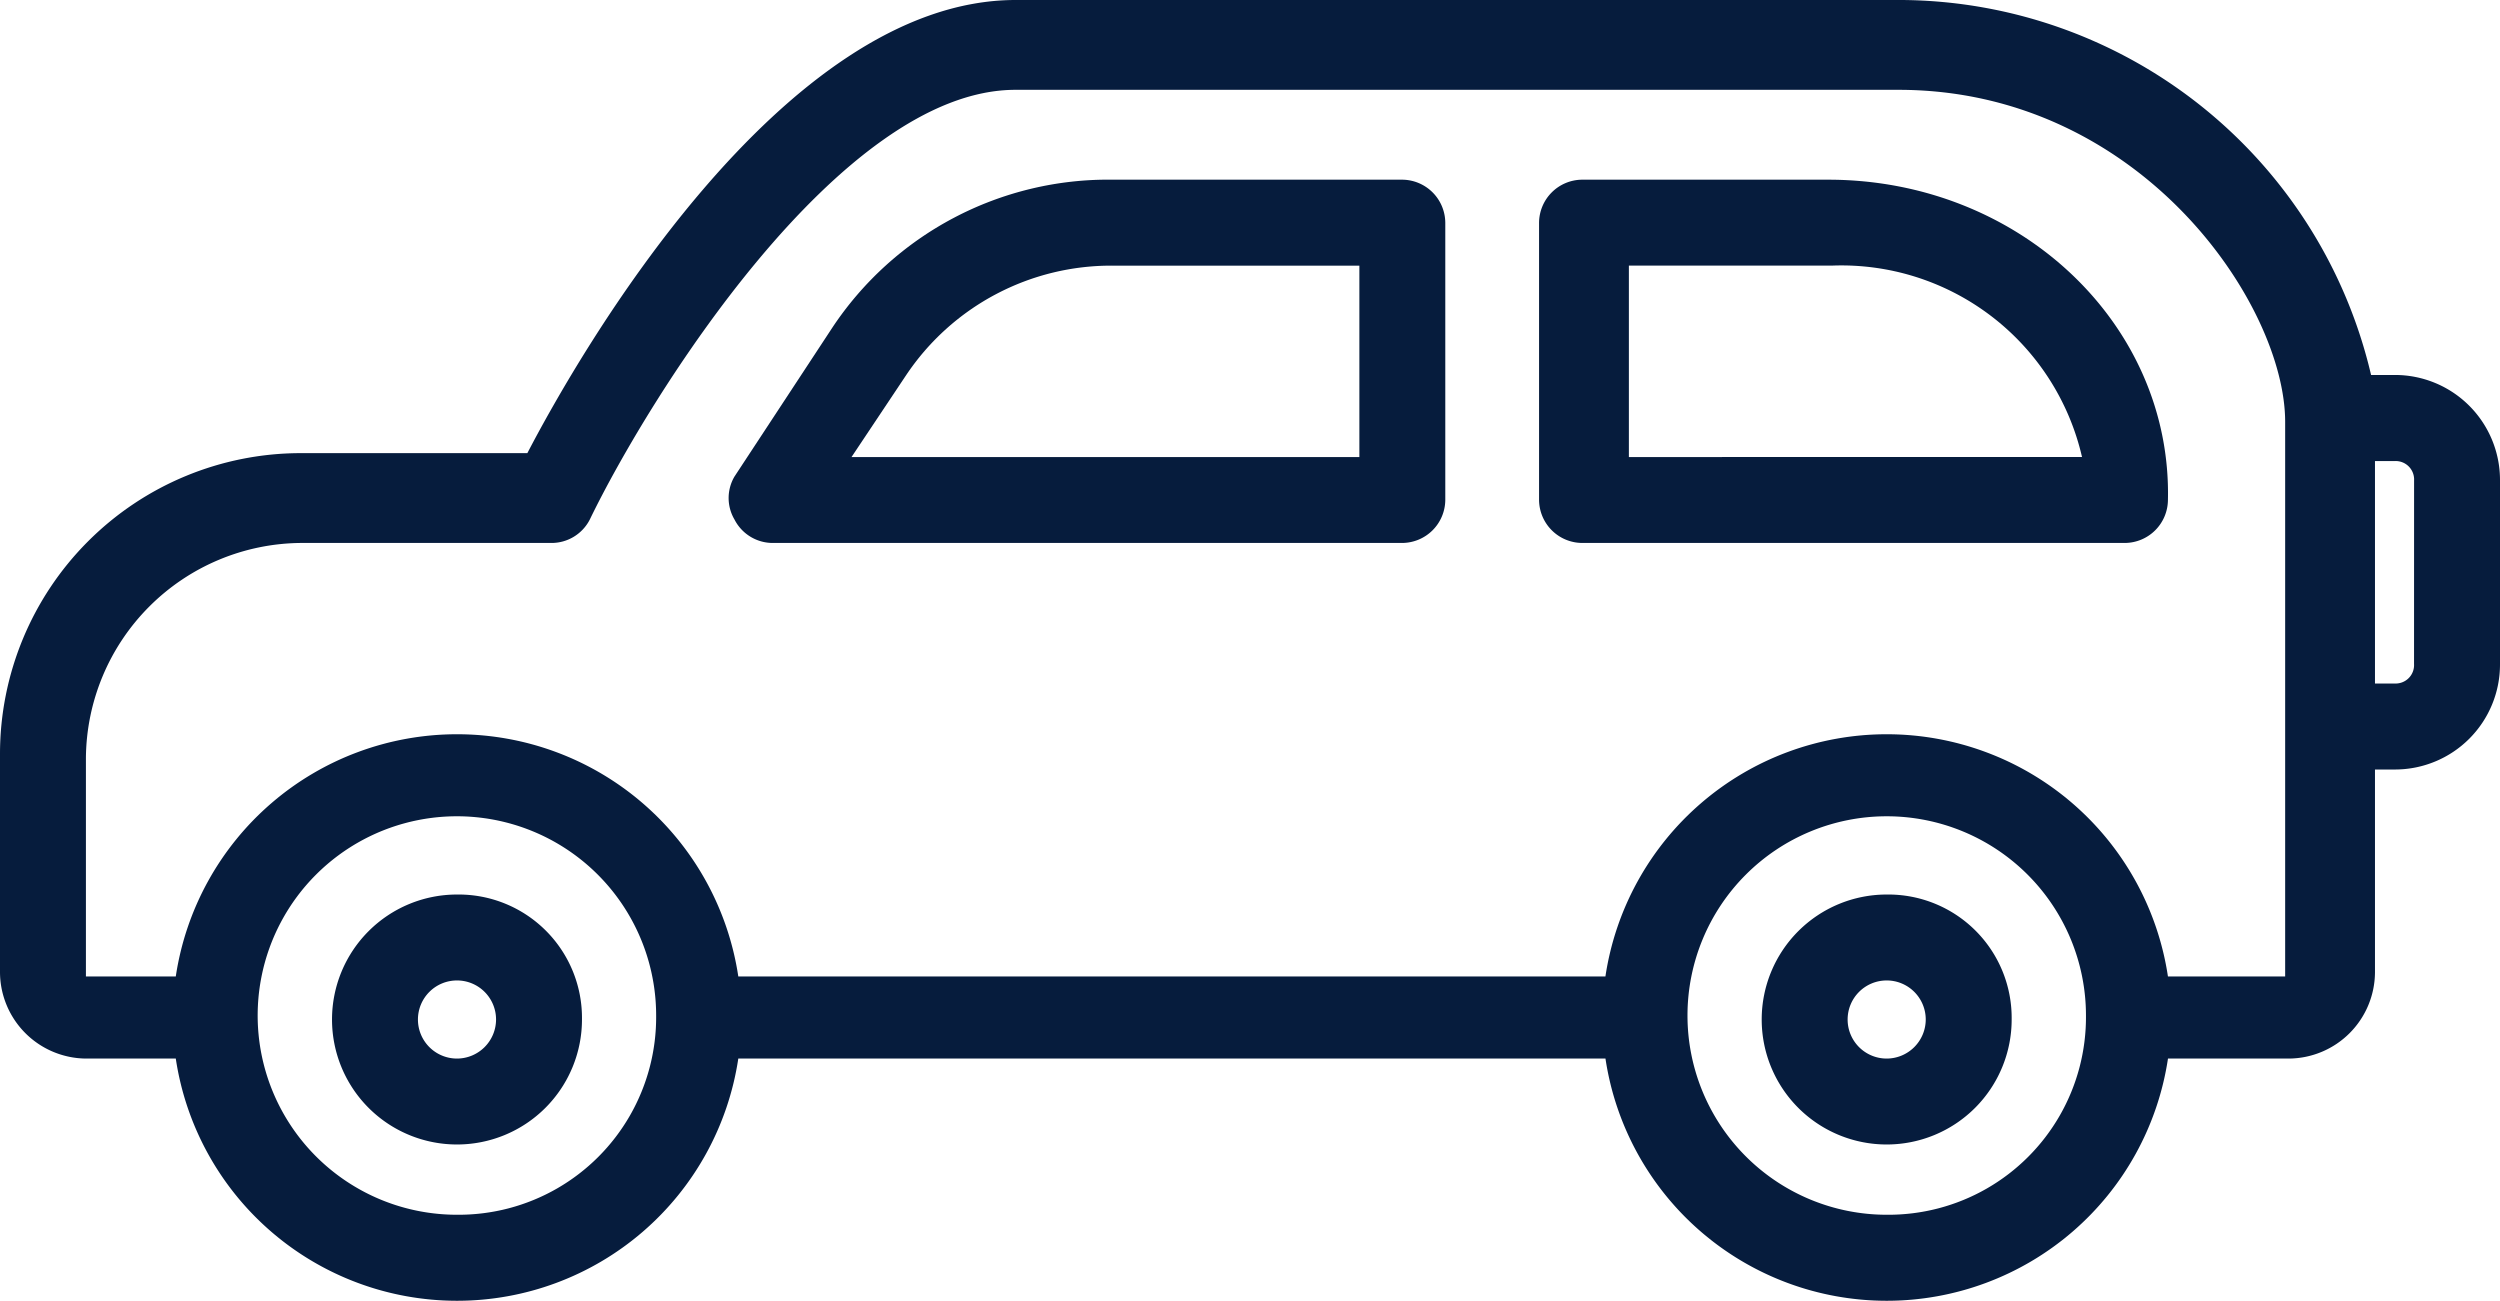 <svg xmlns="http://www.w3.org/2000/svg" width="56.39" height="29.34" viewBox="0 0 56.39 29.34"><g id="car" transform="translate(0 -15.3)"><g id="Group_173" data-name="Group 173" transform="translate(0 15.3)"><path id="Path_480" data-name="Path 480" d="M11.319,38.2a2.819,2.819,0,1,0,2.819,2.819A2.783,2.783,0,0,0,11.319,38.2Zm0,3.7a.881.881,0,1,1,.881-.881A.883.883,0,0,1,11.319,41.9Z" transform="translate(-1.011 -18.023)" fill="#061c3d"/><path id="Path_481" data-name="Path 481" d="M47.919,38.2a2.819,2.819,0,1,0,2.819,2.819A2.783,2.783,0,0,0,47.919,38.2Zm0,3.7a.881.881,0,1,1,.881-.881A.883.883,0,0,1,47.919,41.9Z" transform="translate(-5.363 -18.023)" fill="#061c3d"/><path id="Path_482" data-name="Path 482" d="M54.011,23.758h-.529A10.952,10.952,0,0,0,42.909,15.3h-20c-5.287,0-9.868,8.018-11.014,10.221H6.784A6.787,6.787,0,0,0,0,32.305v4.934a1.956,1.956,0,0,0,1.938,1.938H3.965a6.415,6.415,0,0,0,12.688,0h19.56a6.415,6.415,0,0,0,12.688,0h2.731a1.956,1.956,0,0,0,1.938-1.938V32.657h.441a2.369,2.369,0,0,0,2.379-2.379V26.137A2.369,2.369,0,0,0,54.011,23.758ZM10.309,42.7A4.494,4.494,0,1,1,14.8,38.208,4.456,4.456,0,0,1,10.309,42.7Zm32.248,0a4.494,4.494,0,1,1,4.494-4.494A4.456,4.456,0,0,1,42.557,42.7Zm9.075-5.375H48.9a6.415,6.415,0,0,0-12.688,0H16.653a6.415,6.415,0,0,0-12.688,0H1.938V32.393a4.889,4.889,0,0,1,4.846-4.846h5.639a.969.969,0,0,0,.881-.529c1.322-2.731,5.639-9.692,9.6-9.692H42.821c5.463,0,8.723,4.846,8.723,7.489V37.327Zm2.819-7.049a.416.416,0,0,1-.441.441H53.57V25.7h.441a.416.416,0,0,1,.441.441Z" transform="translate(0 -15.3)" fill="#061c3d"/><path id="Path_483" data-name="Path 483" d="M33.849,19.9h-6.52a7.47,7.47,0,0,0-6.344,3.348l-2.2,3.348a.955.955,0,0,0,0,.969.969.969,0,0,0,.881.529H33.849a.978.978,0,0,0,.969-.969V20.869A.978.978,0,0,0,33.849,19.9Zm-.969,6.256H21.425l1.234-1.85a5.563,5.563,0,0,1,4.67-2.467H32.88Z" transform="translate(-2.218 -15.847)" fill="#061c3d"/><path id="Path_484" data-name="Path 484" d="M45.92,19.9H40.369a.978.978,0,0,0-.969.969v6.256a.978.978,0,0,0,.969.969H52.616a.978.978,0,0,0,.969-.969C53.674,23.16,50.237,19.9,45.92,19.9Zm-4.494,6.256V21.838h4.582a5.57,5.57,0,0,1,5.639,4.317Z" transform="translate(-4.685 -15.847)" fill="#061c3d"/></g></g></svg>